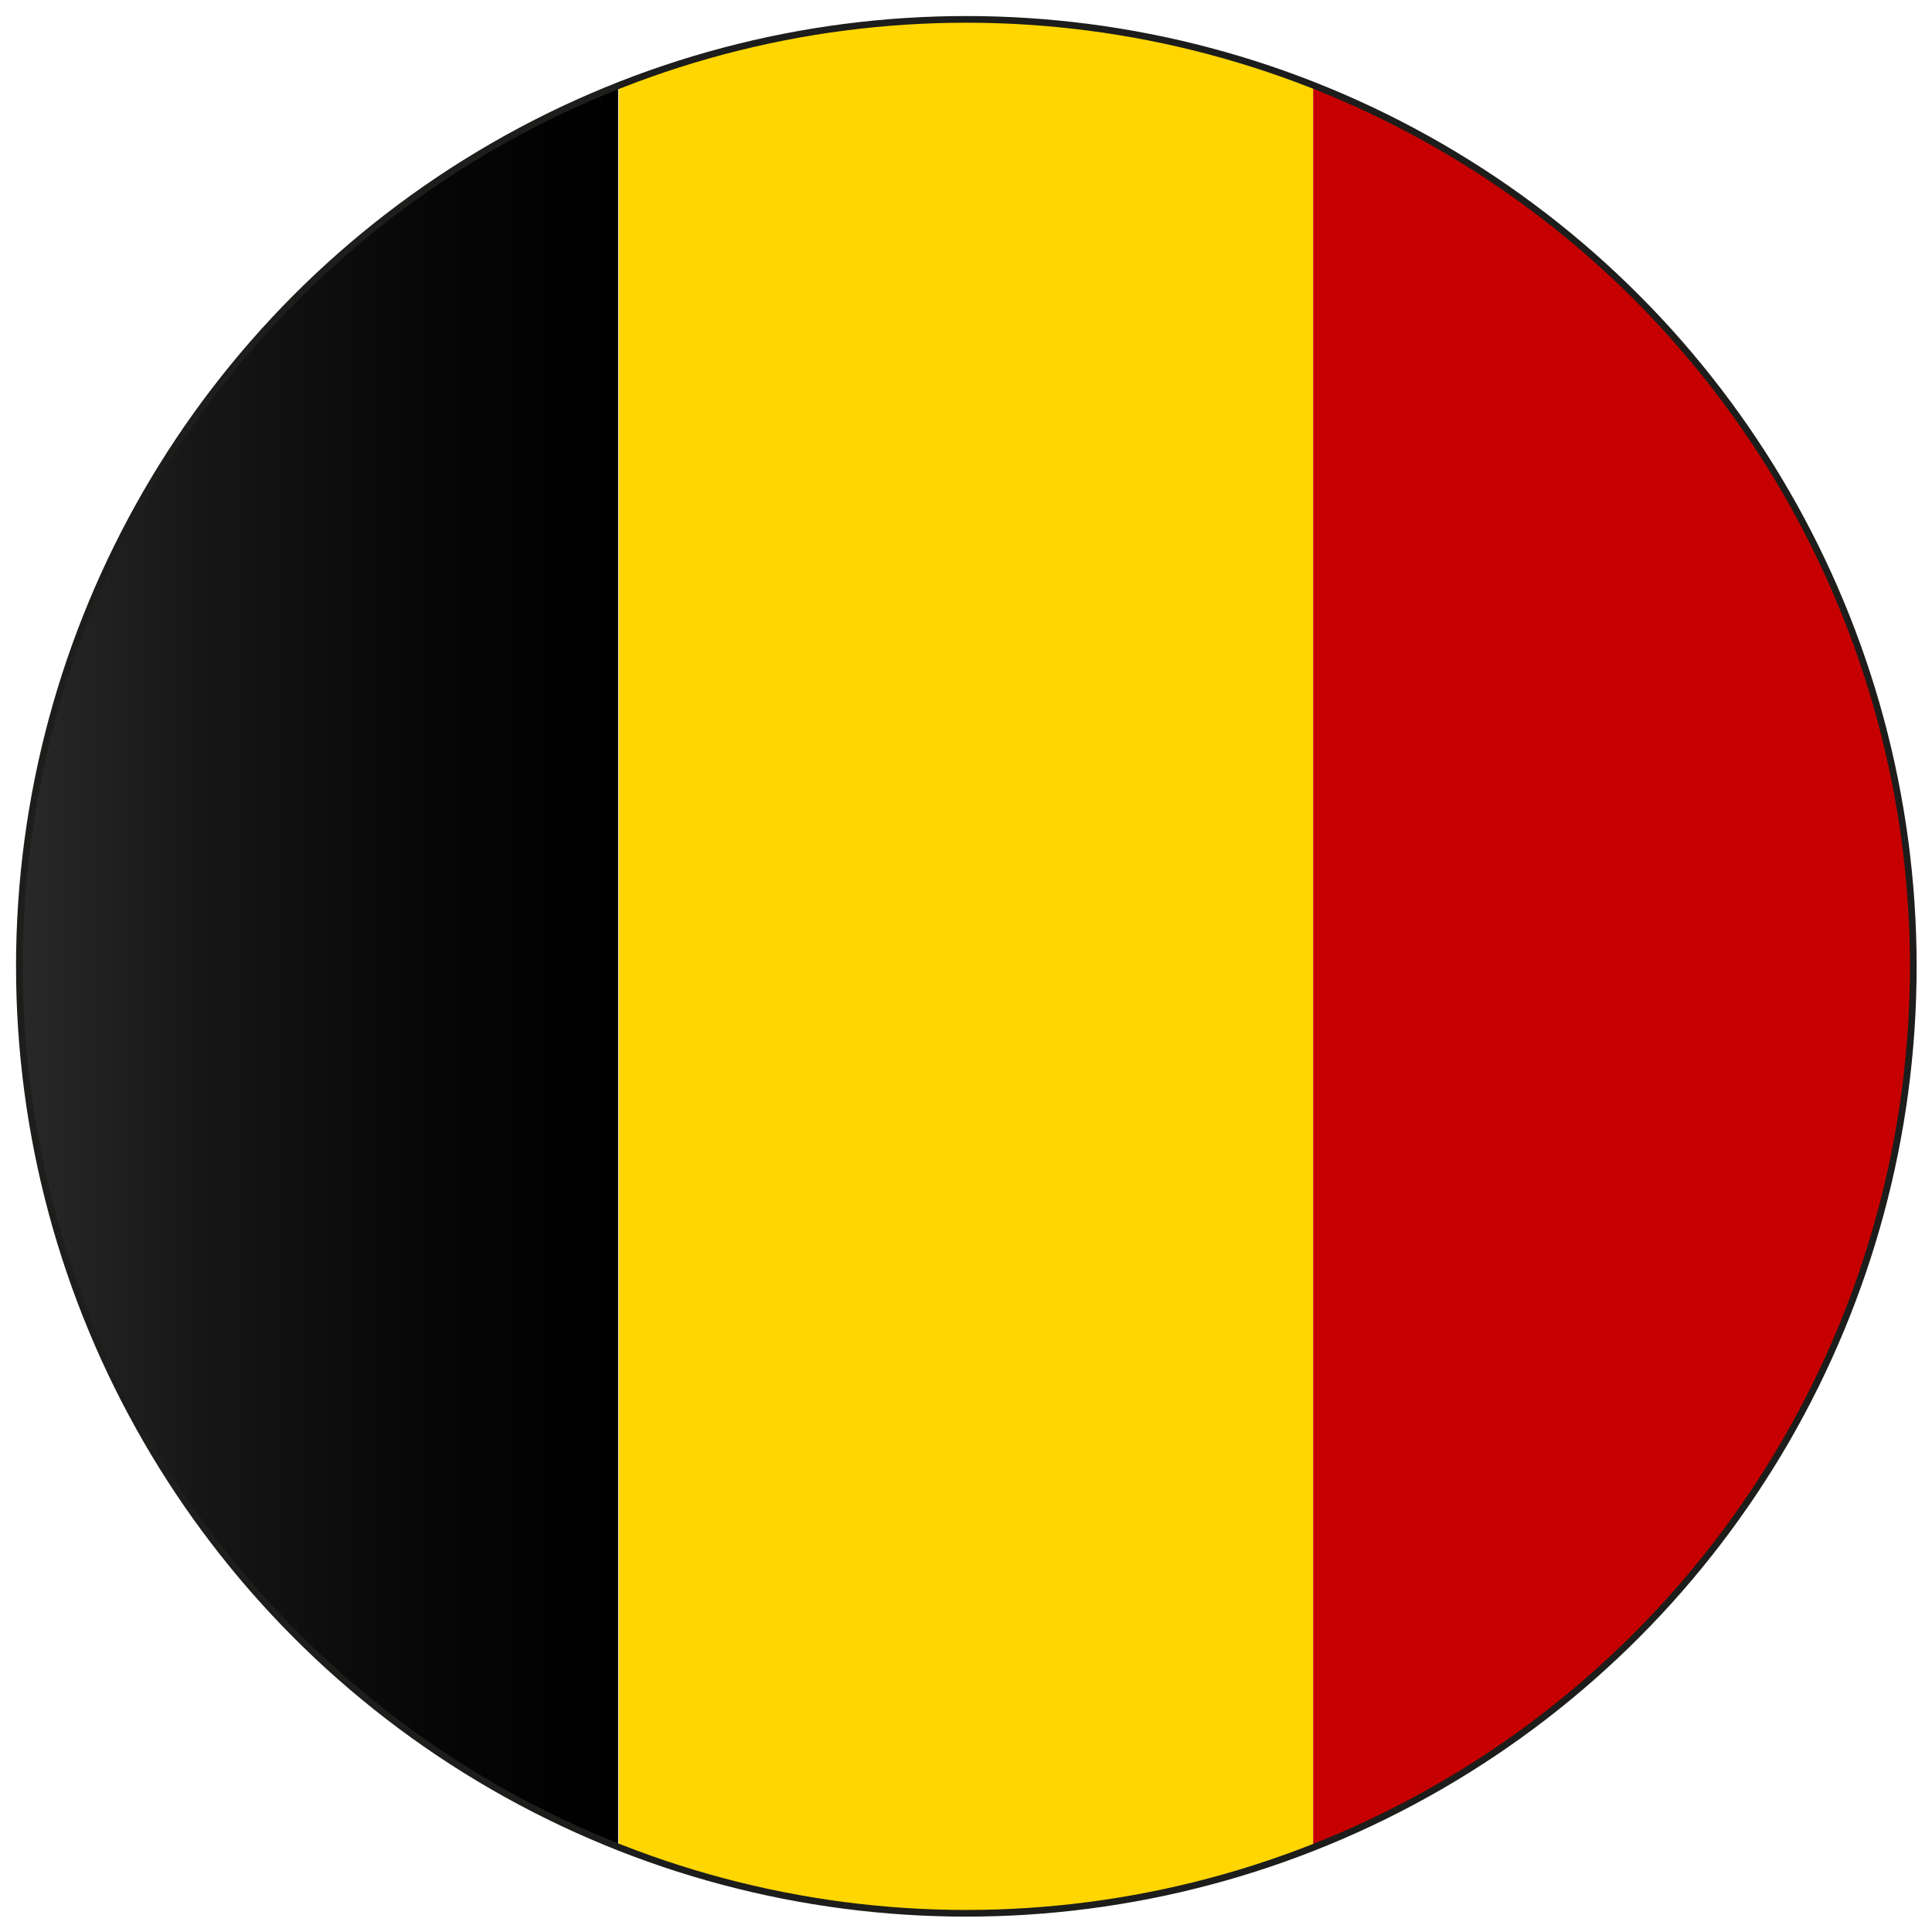 <?xml version="1.0" encoding="utf-8"?>
<!-- Generator: Adobe Illustrator 21.0.0, SVG Export Plug-In . SVG Version: 6.00 Build 0)  -->
<svg version="1.1" id="Lager_1" xmlns="http://www.w3.org/2000/svg" xmlns:xlink="http://www.w3.org/1999/xlink" x="0px" y="0px"
	 viewBox="0 0 289.1 289.1" style="enable-background:new 0 0 289.1 289.1;" xml:space="preserve">
<style type="text/css">
	.st0{clip-path:url(#SVGID_2_);}
	.st1{fill:url(#SVGID_3_);}
	.st2{fill:#FFD600;}
	.st3{fill:#C60000;}
	.st4{fill:none;stroke:#1D1D1B;stroke-miterlimit:10;}
</style>
<g>
	<g>
		<defs>
			<path id="SVGID_1_" d="M286.3,144.6c0,78.3-63.4,141.7-141.7,141.7S2.9,222.9,2.9,144.6C2.8,66.3,66.3,2.8,144.6,2.8
				C222.8,2.8,286.3,66.3,286.3,144.6z"/>
		</defs>
		<clipPath id="SVGID_2_">
			<use xlink:href="#SVGID_1_"  style="overflow:visible;"/>
		</clipPath>
		<g class="st0">
			
				<linearGradient id="SVGID_3_" gradientUnits="userSpaceOnUse" x1="-11.4" y1="142.96" x2="92.5" y2="142.96" gradientTransform="matrix(1 0 0 -1 0 287.46)">
				<stop  offset="0" style="stop-color:#323232"/>
				<stop  offset="2.837992e-02" style="stop-color:#303030"/>
				<stop  offset="0.403" style="stop-color:#161616"/>
				<stop  offset="0.738" style="stop-color:#060606"/>
				<stop  offset="1" style="stop-color:#000000"/>
			</linearGradient>
			<rect x="-11.4" y="-11.4" class="st1" width="103.9" height="311.8"/>
			<rect x="92.6" y="-11.4" class="st2" width="103.9" height="311.8"/>
			<rect x="196.5" y="-11.4" class="st3" width="103.9" height="311.8"/>
		</g>
	</g>
</g>
<circle class="st4" cx="144.6" cy="144.6" r="141.7"/>
</svg>
